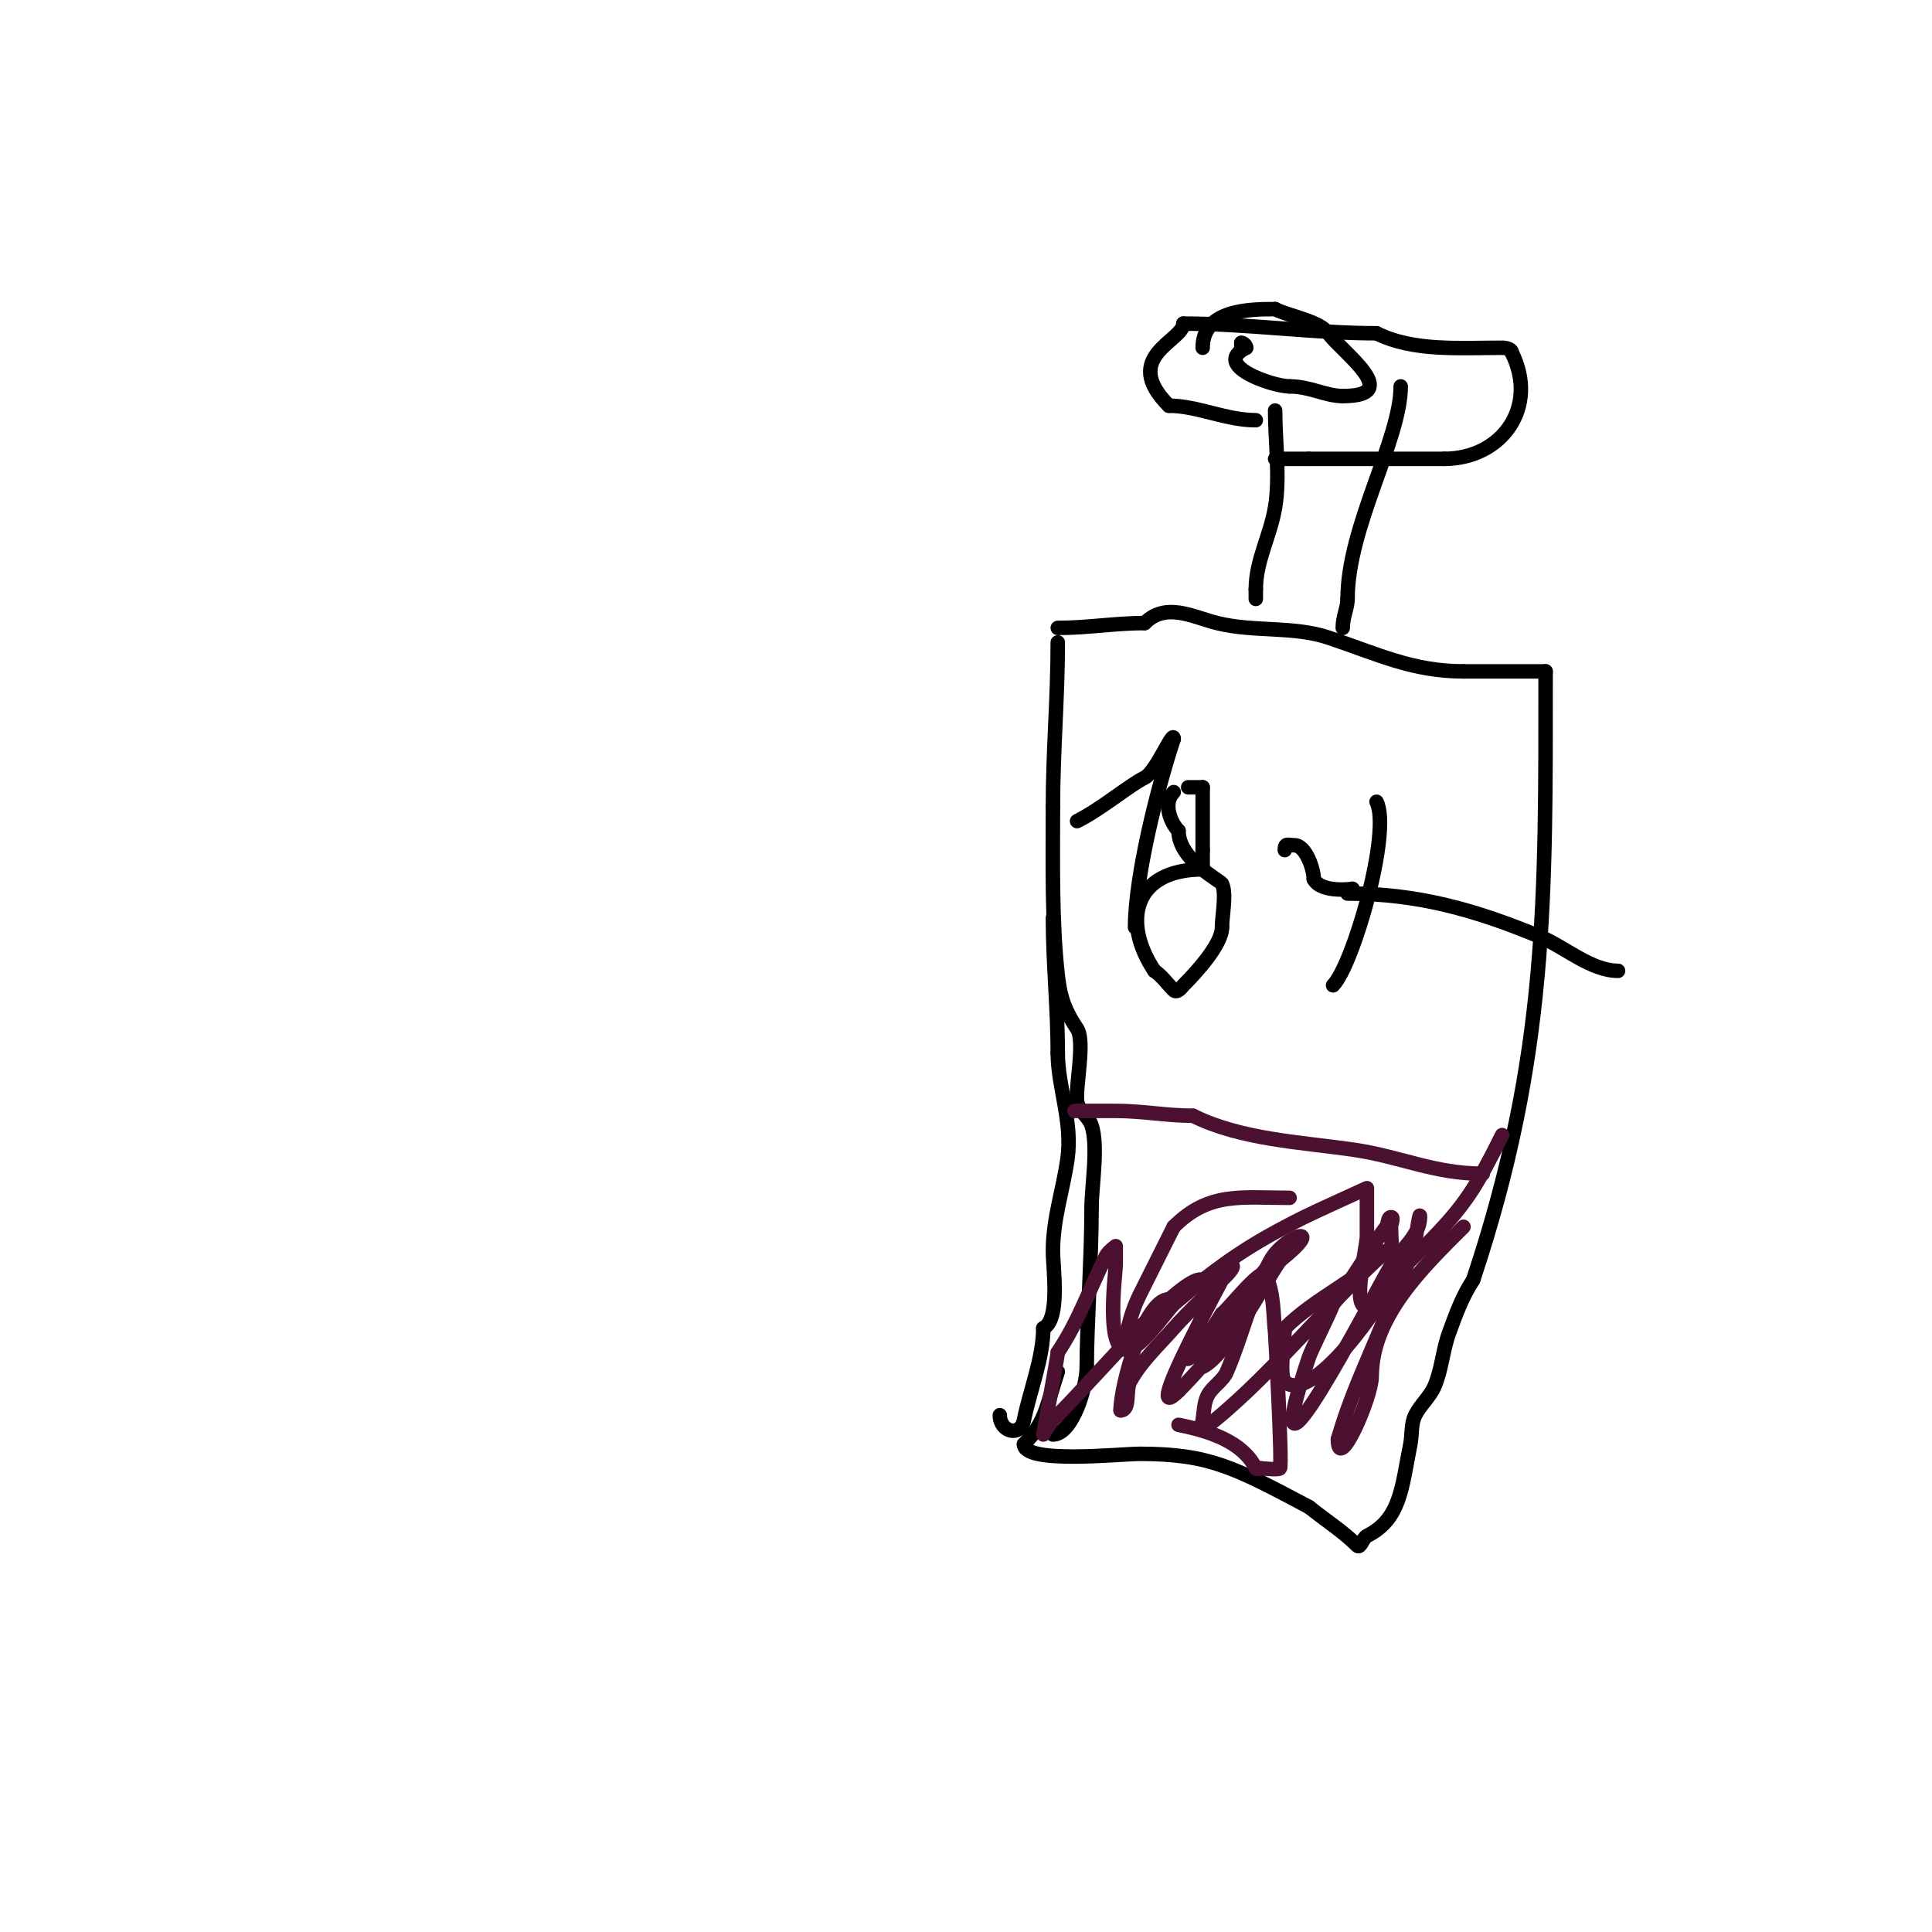 <svg viewBox='0 0 400 400' version='1.1' xmlns='http://www.w3.org/2000/svg' xmlns:xlink='http://www.w3.org/1999/xlink'><g fill='none' stroke='#000000' stroke-width='3' stroke-linecap='round' stroke-linejoin='round'><path d='M219,133c0,11.525 -1,22.467 -1,34'/><path d='M218,167c0,11.627 -0.278,23.496 1,35c0.527,4.744 1.603,7.405 4,11c1.712,2.567 -0.371,12.029 0,15c0.241,1.929 2.385,3.156 3,5c1.436,4.307 0,12.713 0,17'/><path d='M226,250c0,10.437 -1,24.246 -1,33'/><path d='M225,283c0,4.121 -2.97,14 -7,14'/><path d='M219,130c6.27,0 11.866,-1 18,-1'/><path d='M237,129c4.405,-4.405 9.921,-1.27 15,0c7.55,1.887 15.752,0.584 23,3c10.22,3.407 17.392,7 28,7'/><path d='M303,139c5.667,0 11.333,0 17,0'/><path d='M320,139c0,46.623 0.503,79.492 -15,126'/><path d='M305,265c-2.234,3.351 -3.624,7.215 -5,11c-1.299,3.572 -1.503,7.507 -3,11c-0.947,2.209 -2.925,3.85 -4,6c-0.907,1.814 -0.602,4.012 -1,6c-1.804,9.019 -2.013,15.507 -9,19c-0.843,0.422 -1.333,2.667 -2,2c-2.937,-2.937 -6.436,-5.149 -10,-8'/><path d='M271,312c-15.37,-8.137 -20.609,-11 -35,-11c-4.104,0 -24,2.173 -24,-2'/><path d='M212,299c4.512,-4.512 4.661,-7.983 7,-15'/><path d='M218,190c0,9.357 1,18.991 1,28'/><path d='M219,218c0,7.11 3.118,14.171 2,22c-0.922,6.456 -3,12.329 -3,19c0,3.584 1.575,14.213 -2,16'/><path d='M216,275c0,6.136 -2.801,13.005 -4,19c-0.731,3.653 -5,2.446 -5,-1'/><path d='M264,85c0,6.341 1.041,13.755 0,20c-0.997,5.982 -4,11.027 -4,17'/><path d='M260,122c0,0.667 0,1.333 0,2'/><path d='M290,80c0,11.009 -11,29.003 -11,44'/><path d='M279,124c0,1.869 -1,3.638 -1,6'/><path d='M260,87c-6.247,0 -12.063,-3 -18,-3'/><path d='M242,84c-10.157,-10.157 3,-13.408 3,-17'/><path d='M245,67c13.455,0 26.924,2 40,2'/><path d='M285,69c7.594,3.797 17.253,3 26,3c0.745,0 2,0.255 2,1'/><path d='M313,73c5.657,11.315 -2.094,22 -14,22'/><path d='M299,95c-9.333,0 -18.667,0 -28,0'/><path d='M271,95c-2.333,0 -4.667,0 -7,0'/><path d='M257,72l0,-1'/><path d='M257,71c0.471,0 1,0.529 1,1'/><path d='M258,72c-7.292,3.646 5.497,8 9,8'/><path d='M267,80c4.248,0 7.449,2 11,2'/><path d='M278,82c12.737,0 0.103,-8.863 -3,-13c-1.943,-2.59 -7.975,-3.488 -11,-5'/><path d='M264,64c-5.376,0 -15,0.116 -15,8'/><path d='M223,170c5.002,-2.501 10.645,-7.323 14,-9c2.411,-1.206 6,-10.218 6,-8'/><path d='M243,153c-3.387,10.161 -8,28.565 -8,39'/><path d='M235,192'/><path d='M246,163c1,0 2,0 3,0'/><path d='M249,163c0,4.333 0,8.667 0,13'/><path d='M249,176c0,1.333 0,2.667 0,4'/><path d='M249,180c-14.305,0 -16.788,10.818 -10,21'/><path d='M239,201c1.569,1.046 2.667,2.667 4,4c0.736,0.736 1.805,-0.805 2,-1c2.722,-2.722 8,-8.489 8,-12'/><path d='M253,192c0,-2.246 0.979,-7.042 0,-9c-0.363,-0.726 -9,-4.949 -9,-11'/><path d='M244,172c-1.608,-1.608 -3.299,-5.701 -1,-8'/><path d='M285,166c3.143,6.286 -4.939,33.939 -9,38'/><path d='M279,185c14.565,0 26.544,3.393 40,9c4.941,2.059 10.435,7 16,7'/><path d='M280,184c0.52,0 -6.48,1.039 -8,-2'/><path d='M272,182c0,-2.067 -1.664,-7 -4,-7c-1.333,0 -2,-0.567 -2,1'/></g>
<g fill='none' stroke='#4c1130' stroke-width='3' stroke-linecap='round' stroke-linejoin='round'><path d='M227,230c-1.333,0 -2.667,0 -4,0c-2.667,0 5.333,0 8,0c5.594,0 10.468,1 16,1'/><path d='M247,231c9.805,4.903 22.302,5.472 33,7c9.958,1.423 16.824,5 27,5'/><path d='M303,254c-8.189,8.189 -19,18.463 -19,31c0,4.288 -7,20.275 -7,13'/><path d='M277,298c3.175,-11.113 8.235,-20.458 12,-31c1.207,-3.381 3.41,-6.459 4,-10c0.279,-1.677 1,-6.7 1,-5c0,3.887 -4.029,6.649 -6,10c-3.944,6.705 -29.408,56.225 -17,19c0.515,-1.546 4.485,-9.454 5,-11'/><path d='M276,270c4.115,-5.144 7.087,-10.783 11,-16c0.447,-0.596 0.255,-2 1,-2c0.667,0 0,1.333 0,2c0,3.667 0.676,7.396 0,11c-0.686,3.657 -16.633,26.367 -22,21c-1.212,-1.212 0,-9.259 0,-11'/><path d='M266,275c6.284,-6.284 14.793,-9.793 21,-16'/><path d='M287,259c-12.276,11.049 -25.395,27.546 -38,37c-0.533,0.4 -0.11,-1.342 0,-2c0.279,-1.677 0.24,-3.48 1,-5c0.955,-1.909 3.159,-3.038 4,-5c3.289,-7.675 4.851,-15.394 9,-23c2.86,-5.244 12.137,-8.11 2,0'/><path d='M265,261c-3.158,4.512 -10.892,19.446 -16,22c-0.596,0.298 -0.298,-1.404 0,-2c1.075,-2.15 2.833,-3.899 4,-6c2.45,-4.41 3.209,-7.157 7,-10c1.131,-0.849 3.632,-4.265 3,-3c-4.612,9.224 -11.676,18.676 -19,26'/><path d='M244,288c-8.342,8.342 9.642,-23.927 10,-25c0.149,-0.447 0.529,-1 1,-1c0.745,0 -0.473,1.473 -1,2c-3.667,3.667 -7.569,7.112 -11,11c-3.134,3.552 -6.731,6.841 -9,11c-1.01,1.851 0.108,6 -2,6'/><path d='M232,292c0,-5.244 4.957,-23 10,-23c2.828,0 -4,4 -6,6c-6.091,6.091 -11.846,12.846 -18,19c-0.85,0.85 -2,3 -2,3c0,0 3,-16.229 3,-17'/><path d='M219,280c4.357,-6.535 6.607,-13.213 10,-20c0.422,-0.843 2,-2 2,-2c0,0 0,2.667 0,4c0,1.537 -2.983,23.184 5,16c2.634,-2.37 4.667,-5.333 7,-8'/><path d='M243,270c10.099,-8.545 16.008,-12.504 27,-18c2.338,-1.169 13,-6 13,-6c0,0 0,6.667 0,10c0,2.266 -3.815,17.44 1,14c1.737,-1.241 2.558,-3.427 4,-5c2.23,-2.432 4.667,-4.667 7,-7'/><path d='M295,258c8.412,-8.412 10.636,-12.272 16,-23'/><path d='M267,248c-10.101,0 -16.69,-1.31 -24,6'/><path d='M243,254c-2.333,4.667 -4.667,9.333 -7,14c-2.538,5.075 -3,10 -3,10c0,0 13.203,-14.398 16,-13c4.58,2.29 -9.066,24.657 0,13c1.476,-1.897 2.667,-4 4,-6'/><path d='M253,272c1.38,-1.104 6.101,-7.05 8,-8c0.298,-0.149 0.851,-0.298 1,0c1.814,3.627 1.575,7.967 2,12c0.062,0.585 1.516,27.484 1,28c-0.39,0.39 -3.39,0 -4,0'/><path d='M261,304c-0.333,0 -0.851,0.298 -1,0c-2.696,-5.391 -9.235,-7.647 -16,-9'/></g>
</svg>
